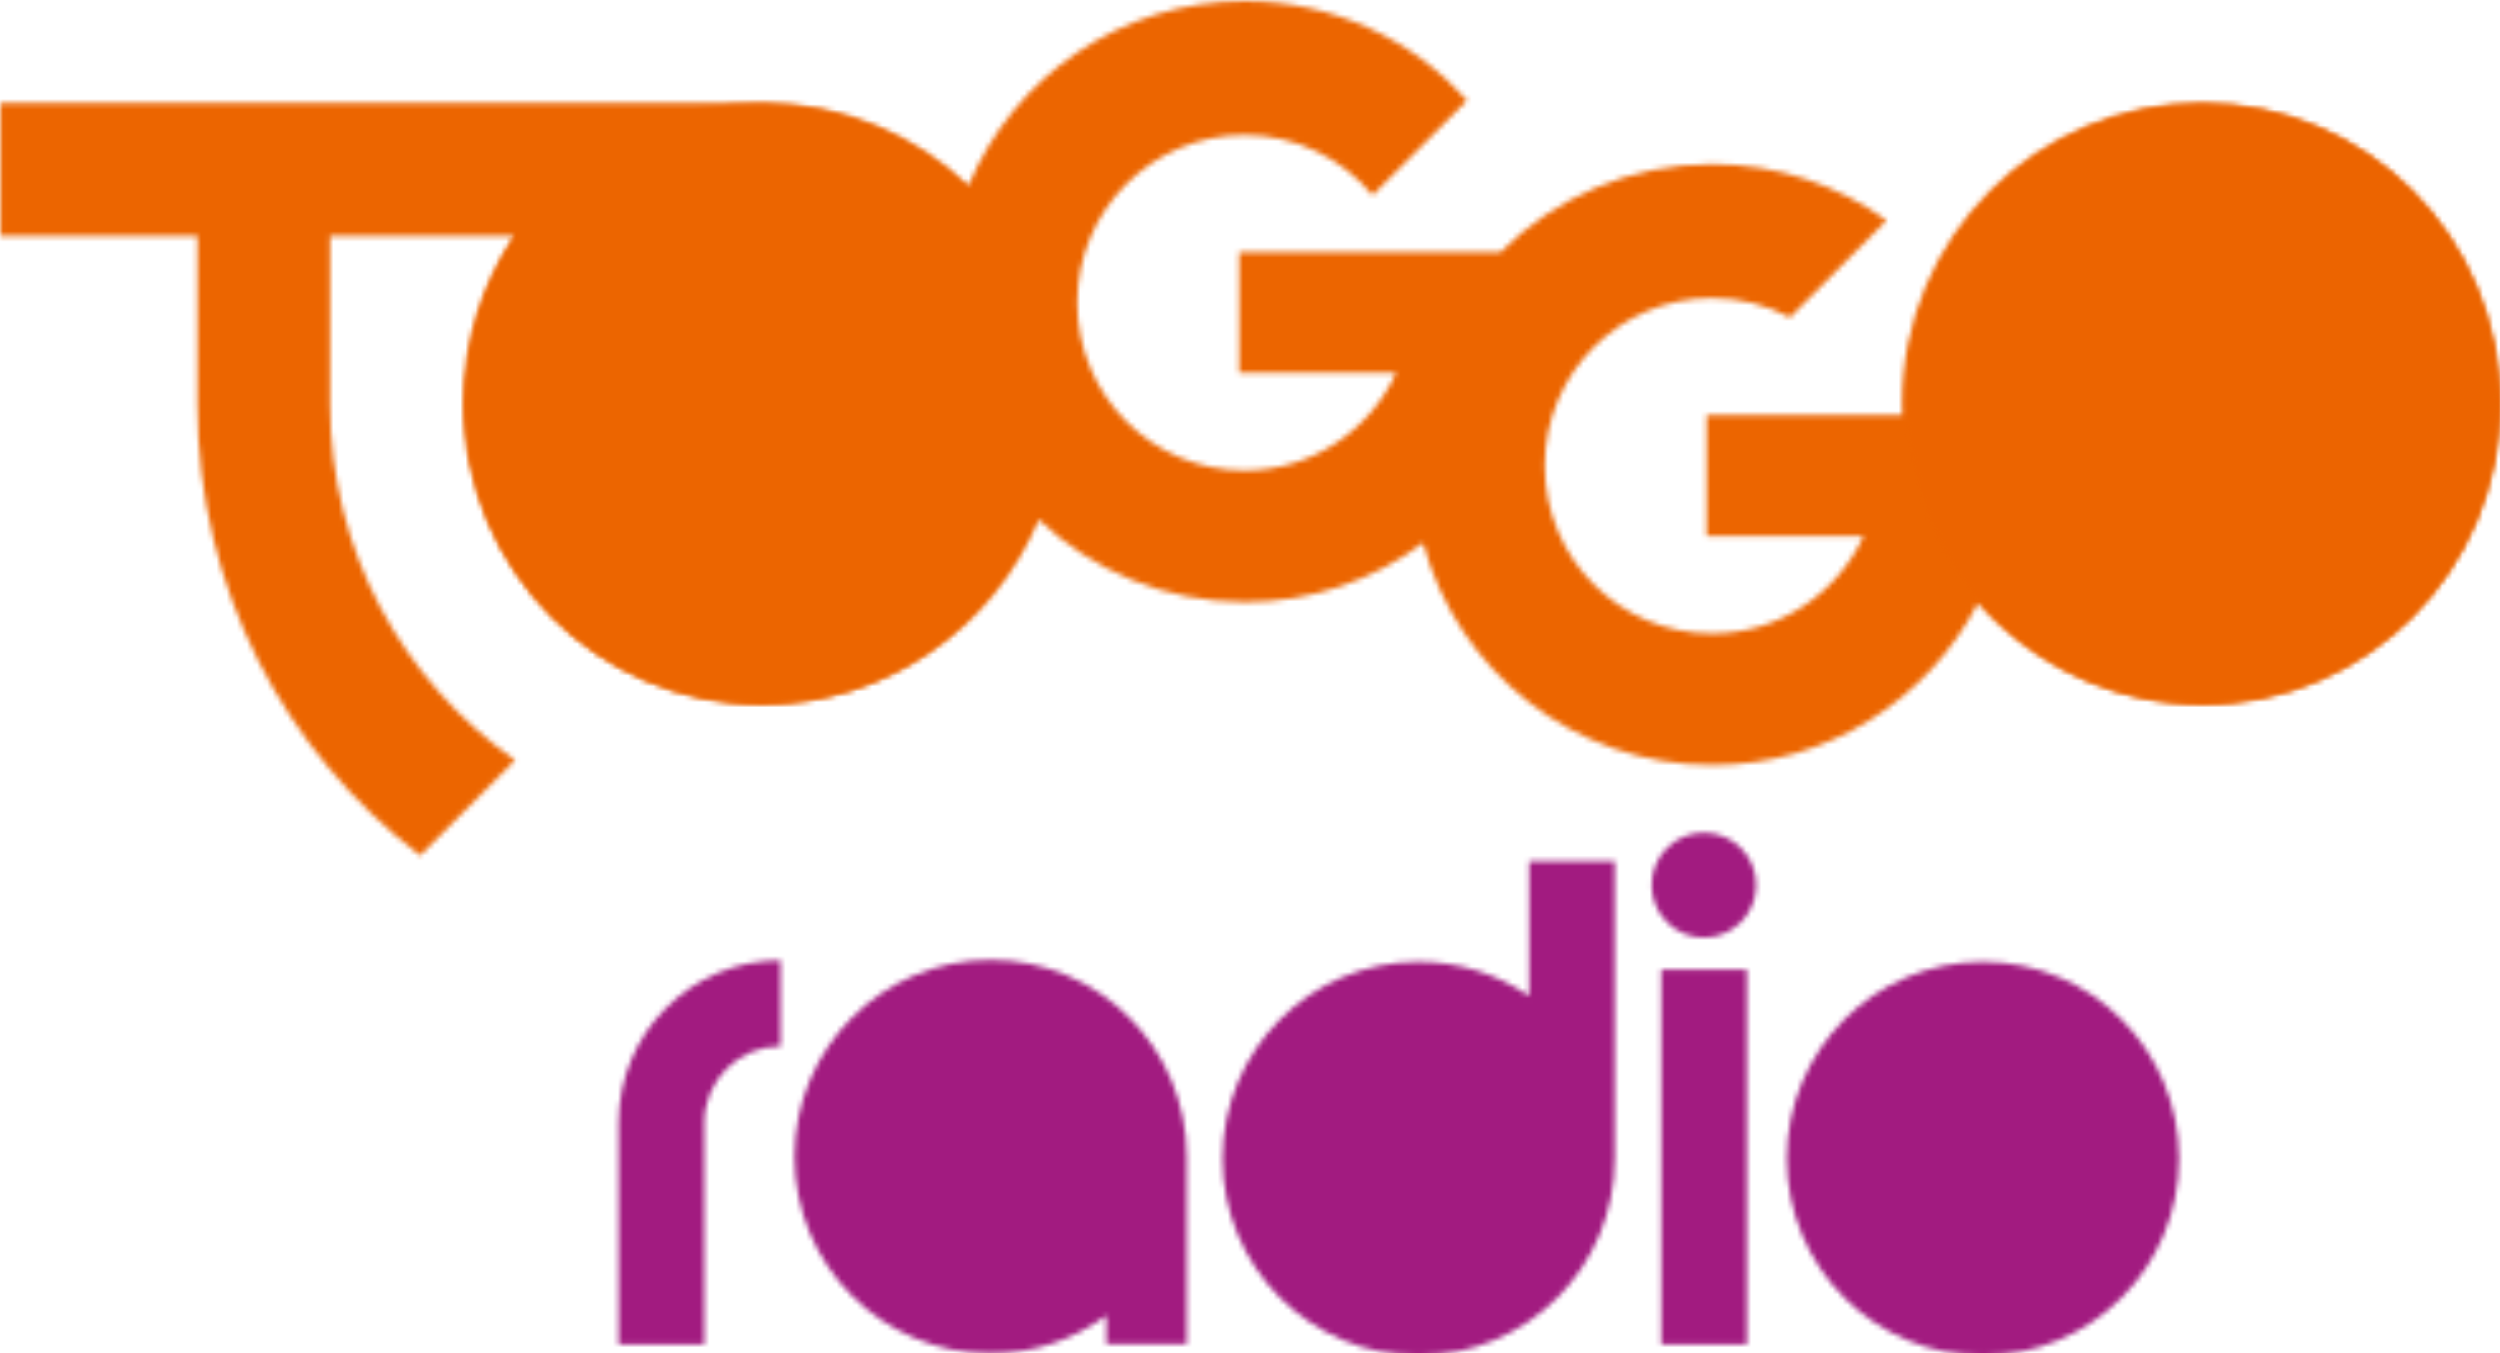 <?xml version="1.0" encoding="utf-8"?>
<svg viewBox="2439.147 680.643 458.494 248.212" xmlns="http://www.w3.org/2000/svg">
  <defs>
    <clipPath id="f">
      <rect width="1920" height="540"/>
    </clipPath>
    <mask id="j">
      <path d="m947.43 631.44c0-20.545-17.275-37.199-38.587-37.199s-38.589 16.654-38.589 37.199 17.277 37.2 38.589 37.2c8.523 0 16.399-2.666 22.785-7.177v5.406h15.802v-35.429" fill="#fff"/>
      <path d="m908.84 652.39c-12.004 0-21.734-9.381-21.734-20.952s9.731-20.951 21.734-20.951 21.733 9.38 21.733 20.951-9.729 20.952-21.733 20.952"/>
      <path d="m1014.8 575.62v25.436c-6.19-4.075-13.673-6.459-21.734-6.459-21.312 0-38.588 16.654-38.588 37.199s17.276 37.2 38.588 37.2 38.588-16.655 38.588-37.2v-56.176h-16.854" fill="#fff"/>
      <path d="m993.03 652.75c-12.003 0-21.734-9.381-21.734-20.952s9.731-20.951 21.734-20.951 21.733 9.379 21.734 20.949v0.002c0 11.572-9.731 20.952-21.734 20.952"/>
      <path d="m1040.8 666.93h16.854v-70.856h-16.854v70.856" fill="#fff"/>
      <path d="m1049.2 590.03c5.683 0 10.29-4.441 10.29-9.92s-4.607-9.92-10.29-9.92-10.29 4.441-10.29 9.92 4.607 9.92 10.29 9.92" fill="#fff"/>
      <path d="m1104.1 594.6c-21.312 0-38.588 16.654-38.588 37.199s17.276 37.2 38.588 37.2 38.588-16.655 38.588-37.2-17.276-37.199-38.588-37.199" fill="#fff"/>
      <path d="m1104.1 652.75c-12.003 0-21.734-9.381-21.734-20.952s9.731-20.951 21.734-20.951c12.003 0 21.734 9.379 21.734 20.951s-9.731 20.952-21.734 20.952"/>
      <path d="m835.64 625.03v41.915h16.854v-41.925c0.005-7.984 6.722-14.455 15.005-14.455v-16.247c-17.595 0-31.859 13.75-31.859 30.712" fill="#fff"/>
    </mask>
    <mask id="g">
      <path d="m1147.1 432.24c-32.543 0-58.924 25.433-58.924 56.805 0 0.751 0.028 1.494 0.058 2.238h-38.504v22.829h30.903c-5.209 10.882-16.621 18.438-29.869 18.438-18.164 0-32.888-14.194-32.888-31.704s14.724-31.705 32.888-31.705c5.551 0 10.777 1.331 15.363 3.672l19.034-18.35c-9.667-6.692-21.512-10.645-34.322-10.645-16.277 0-31.012 6.363-41.676 16.649h-51.424v22.829h30.903c-5.21 10.882-16.62 18.438-29.869 18.438-18.164 0-32.888-14.195-32.888-31.705s14.724-31.704 32.888-31.704c10.141 0 19.207 4.427 25.24 11.383l18.6-17.931c-10.784-11.527-26.395-18.775-43.765-18.775-24.461 0-45.438 14.371-54.35 34.831-10.362-9.473-24.285-15.351-39.639-15.571v-0.021h-0.881c-0.003 0-0.005-0.001-0.008-0.001s-0.005 0.001-0.008 0.001h-149.94v25.147h38.737v31.88c0 34.775 17.192 65.676 43.824 85.248l18.704-18.031c-22.002-14.831-36.424-39.429-36.424-67.217v-31.88h36.176c-6.31 9.046-9.995 19.936-9.995 31.657 0 31.372 26.381 56.804 58.924 56.804 24.461 0 45.438-14.371 54.35-34.831 10.563 9.657 24.822 15.592 40.528 15.592 13.153 0 25.297-4.158 35.102-11.18 6.759 24.189 29.662 41.997 56.889 41.997 22.735 0 42.449-12.42 52.275-30.599 10.792 11.667 26.495 19.021 43.986 19.021 32.543 0 58.924-25.432 58.924-56.804s-26.381-56.805-58.924-56.805" fill="#fff"/>
      <path d="m863.87 532.78c-24.93 0-45.14-19.483-45.14-43.516s20.21-43.516 45.14-43.516 45.14 19.483 45.14 43.516-20.21 43.516-45.14 43.516"/>
      <path d="m1147 532.03c-24.501 0-44.363-19.147-44.363-42.766s19.862-42.766 44.363-42.766 44.362 19.147 44.362 42.766-19.861 42.766-44.362 42.766"/>
    </mask>
    <mask id="i">
      <path d="m863.62 432.5c-32.102 0-58.125 25.408-58.125 56.75s26.023 56.75 58.125 56.75 58.125-25.408 58.125-56.75-26.023-56.75-58.125-56.75" fill="#fff"/>
      <path d="m863.62 457.75c-18.294 0-33.125 14.215-33.125 31.75s14.831 31.75 33.125 31.75 33.125-14.215 33.125-31.75-14.831-31.75-33.125-31.75"/>
    </mask>
    <mask id="h">
      <path d="m863.62 432.5c-32.102 0-58.125 25.408-58.125 56.75s26.023 56.75 58.125 56.75 58.125-25.408 58.125-56.75-26.023-56.75-58.125-56.75" fill="#fff"/>
      <path d="m863.62 457.75c-18.294 0-33.125 14.215-33.125 31.75s14.831 31.75 33.125 31.75 33.125-14.215 33.125-31.75-14.831-31.75-33.125-31.75"/>
    </mask>
  </defs>
  <g transform="matrix(1, 0, 0, 1.041, 1717.423, 635.989)" clip-path="url(#f)" style="">
    <g transform="matrix(.932 0 0 .932 56.364 -341.83)" display="block" mask="url(#j)">
      <rect x="824" y="565.22" width="324.78" height="107.39" fill="#a21b80" style=""/>
    </g>
    <g transform="matrix(.932 0 0 .932 56.364 -341.83)" display="block" mask="url(#g)">
      <rect x="708.62" y="408.93" width="505.16" height="170.54" fill="#ec6500" style=""/>
    </g>
    <g transform="matrix(.932 0 0 .932 56.382 -341.82)" display="block" mask="url(#i)">
      <rect x="706.93" y="406.75" width="504.08" height="176.09" fill="#ec6500" style=""/>
    </g>
    <g transform="matrix(.932 0 0 .932 320.95 -341.82)" display="block" mask="url(#h)">
      <rect x="426.5" y="405.58" width="499.23" height="176.88" style="fill: rgb(236, 100, 0);"/>
    </g>
  </g>
</svg>